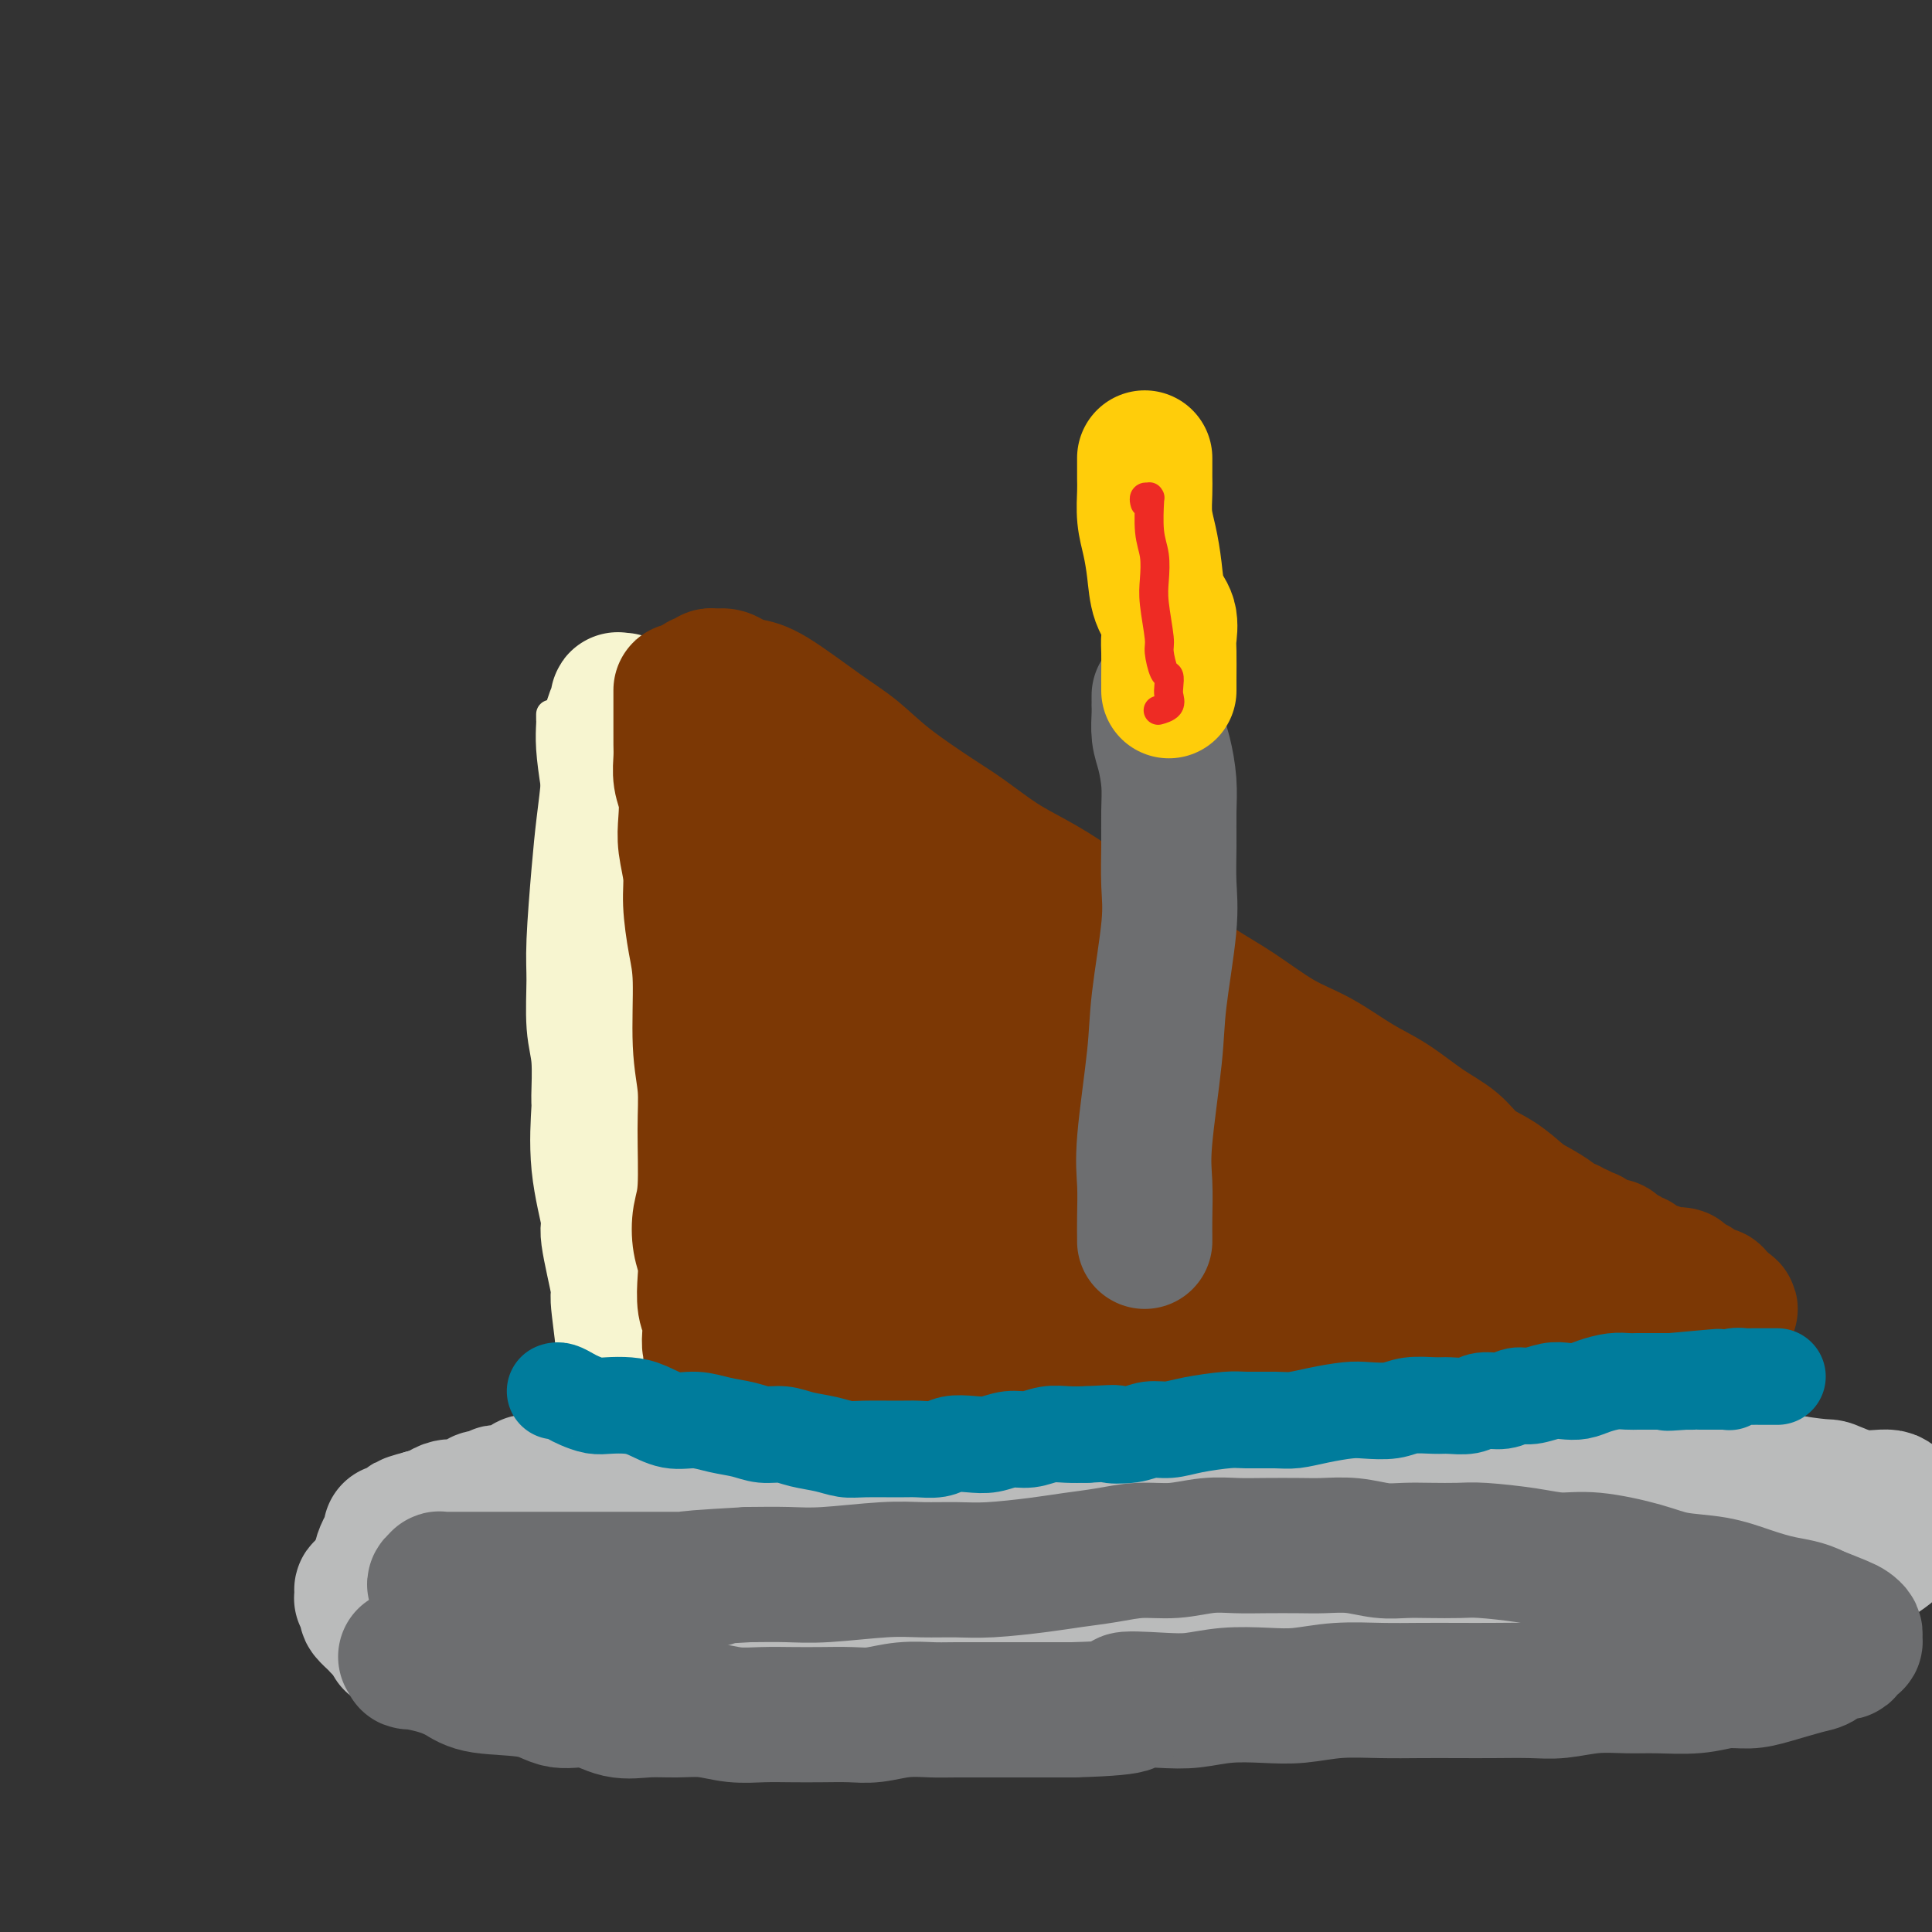 <svg viewBox='0 0 400 400' version='1.1' xmlns='http://www.w3.org/2000/svg' xmlns:xlink='http://www.w3.org/1999/xlink'><rect x="0" y="0" width="400" height="400" fill="#333333" stroke="none"/><g fill='none' stroke='#F7F5D0' stroke-width='6' stroke-linecap='round' stroke-linejoin='round'><path d='M114,148c0.002,-0.110 0.003,-0.219 0,0c-0.003,0.219 -0.011,0.768 0,1c0.011,0.232 0.041,0.147 0,1c-0.041,0.853 -0.151,2.642 0,5c0.151,2.358 0.565,5.283 1,8c0.435,2.717 0.890,5.226 1,10c0.110,4.774 -0.125,11.813 0,17c0.125,5.187 0.611,8.522 1,12c0.389,3.478 0.680,7.100 1,11c0.320,3.900 0.670,8.077 1,12c0.330,3.923 0.639,7.590 1,11c0.361,3.410 0.772,6.562 1,10c0.228,3.438 0.271,7.161 0,10c-0.271,2.839 -0.857,4.795 -1,7c-0.143,2.205 0.158,4.660 0,7c-0.158,2.340 -0.774,4.567 -1,6c-0.226,1.433 -0.060,2.073 0,4c0.060,1.927 0.016,5.141 0,7c-0.016,1.859 -0.005,2.363 0,3c0.005,0.637 0.002,1.408 0,2c-0.002,0.592 -0.004,1.005 0,2c0.004,0.995 0.015,2.572 0,3c-0.015,0.428 -0.057,-0.292 0,0c0.057,0.292 0.211,1.595 0,2c-0.211,0.405 -0.789,-0.087 -1,0c-0.211,0.087 -0.057,0.754 0,1c0.057,0.246 0.016,0.070 0,0c-0.016,-0.070 -0.008,-0.035 0,0'/><path d='M118,300c-0.500,9.000 -0.250,4.500 0,0'/></g>
<g fill='none' stroke='#F7F5D0' stroke-width='28' stroke-linecap='round' stroke-linejoin='round'><path d='M129,145c-0.424,0.033 -0.849,0.066 -1,0c-0.151,-0.066 -0.030,-0.230 0,0c0.030,0.230 -0.031,0.853 0,1c0.031,0.147 0.153,-0.184 0,0c-0.153,0.184 -0.580,0.882 -1,2c-0.420,1.118 -0.833,2.657 -1,4c-0.167,1.343 -0.087,2.490 0,4c0.087,1.510 0.181,3.382 0,6c-0.181,2.618 -0.638,5.980 -1,9c-0.362,3.020 -0.629,5.696 -1,10c-0.371,4.304 -0.846,10.237 -1,14c-0.154,3.763 0.012,5.358 0,8c-0.012,2.642 -0.201,6.332 0,9c0.201,2.668 0.794,4.313 1,7c0.206,2.687 0.025,6.416 0,8c-0.025,1.584 0.106,1.021 0,3c-0.106,1.979 -0.450,6.498 0,11c0.450,4.502 1.694,8.987 2,11c0.306,2.013 -0.324,1.555 0,4c0.324,2.445 1.604,7.792 2,10c0.396,2.208 -0.090,1.277 0,3c0.090,1.723 0.756,6.101 1,9c0.244,2.899 0.065,4.320 0,5c-0.065,0.680 -0.018,0.620 0,2c0.018,1.380 0.005,4.201 0,6c-0.005,1.799 -0.001,2.575 0,3c0.001,0.425 0.000,0.499 0,1c-0.000,0.501 -0.000,1.429 0,2c0.000,0.571 0.000,0.786 0,1'/><path d='M129,298c0.928,16.117 0.249,4.910 0,1c-0.249,-3.910 -0.067,-0.523 0,1c0.067,1.523 0.018,1.183 0,1c-0.018,-0.183 -0.005,-0.207 0,0c0.005,0.207 0.001,0.646 0,1c-0.001,0.354 -0.000,0.621 0,1c0.000,0.379 0.000,0.868 0,1c-0.000,0.132 -0.000,-0.095 0,0c0.000,0.095 0.000,0.510 0,1c-0.000,0.490 -0.000,1.055 0,1c0.000,-0.055 0.000,-0.730 0,-1c-0.000,-0.270 -0.000,-0.135 0,0'/></g>
<g fill='none' stroke='#7C3805' stroke-width='28' stroke-linecap='round' stroke-linejoin='round'><path d='M141,143c0.000,-0.087 0.000,-0.174 0,0c-0.000,0.174 -0.000,0.609 0,1c0.000,0.391 0.000,0.737 0,1c-0.000,0.263 -0.000,0.444 0,1c0.000,0.556 0.000,1.488 0,2c-0.000,0.512 -0.001,0.605 0,1c0.001,0.395 0.004,1.094 0,2c-0.004,0.906 -0.015,2.019 0,3c0.015,0.981 0.055,1.828 0,3c-0.055,1.172 -0.207,2.668 0,4c0.207,1.332 0.773,2.498 1,4c0.227,1.502 0.116,3.338 0,5c-0.116,1.662 -0.237,3.150 0,5c0.237,1.850 0.833,4.060 1,6c0.167,1.940 -0.095,3.608 0,6c0.095,2.392 0.547,5.508 1,8c0.453,2.492 0.907,4.361 1,8c0.093,3.639 -0.175,9.049 0,13c0.175,3.951 0.792,6.444 1,9c0.208,2.556 0.007,5.177 0,9c-0.007,3.823 0.180,8.849 0,12c-0.180,3.151 -0.729,4.426 -1,6c-0.271,1.574 -0.265,3.446 0,5c0.265,1.554 0.789,2.789 1,4c0.211,1.211 0.108,2.396 0,4c-0.108,1.604 -0.222,3.626 0,5c0.222,1.374 0.781,2.100 1,3c0.219,0.900 0.097,1.973 0,3c-0.097,1.027 -0.171,2.008 0,3c0.171,0.992 0.585,1.996 1,3'/><path d='M148,282c1.083,21.860 0.290,7.010 0,2c-0.290,-5.010 -0.078,-0.179 0,2c0.078,2.179 0.021,1.704 0,2c-0.021,0.296 -0.006,1.361 0,2c0.006,0.639 0.002,0.853 0,1c-0.002,0.147 -0.001,0.228 0,1c0.001,0.772 0.004,2.235 0,3c-0.004,0.765 -0.015,0.831 0,1c0.015,0.169 0.057,0.440 0,1c-0.057,0.560 -0.211,1.408 0,2c0.211,0.592 0.789,0.928 1,1c0.211,0.072 0.057,-0.121 0,0c-0.057,0.121 -0.015,0.554 0,1c0.015,0.446 0.004,0.903 0,1c-0.004,0.097 -0.001,-0.166 0,0c0.001,0.166 0.000,0.762 0,1c-0.000,0.238 -0.000,0.119 0,0'/><path d='M145,141c0.327,0.115 0.653,0.230 1,0c0.347,-0.230 0.714,-0.804 1,-1c0.286,-0.196 0.489,-0.012 1,0c0.511,0.012 1.328,-0.146 2,0c0.672,0.146 1.199,0.596 2,1c0.801,0.404 1.874,0.762 3,1c1.126,0.238 2.303,0.357 5,2c2.697,1.643 6.914,4.812 10,7c3.086,2.188 5.040,3.397 7,5c1.960,1.603 3.925,3.600 7,6c3.075,2.400 7.261,5.203 10,7c2.739,1.797 4.031,2.588 6,4c1.969,1.412 4.613,3.446 7,5c2.387,1.554 4.516,2.628 7,4c2.484,1.372 5.322,3.043 8,5c2.678,1.957 5.197,4.201 8,6c2.803,1.799 5.892,3.155 9,5c3.108,1.845 6.237,4.181 9,6c2.763,1.819 5.160,3.121 8,5c2.840,1.879 6.123,4.333 9,6c2.877,1.667 5.347,2.545 8,4c2.653,1.455 5.489,3.485 8,5c2.511,1.515 4.698,2.516 7,4c2.302,1.484 4.719,3.453 7,5c2.281,1.547 4.426,2.672 6,4c1.574,1.328 2.578,2.857 4,4c1.422,1.143 3.264,1.898 5,3c1.736,1.102 3.368,2.551 5,4'/><path d='M315,248c24.279,16.509 7.475,5.783 2,2c-5.475,-3.783 0.378,-0.622 3,1c2.622,1.622 2.012,1.707 2,2c-0.012,0.293 0.576,0.796 1,1c0.424,0.204 0.686,0.111 1,0c0.314,-0.111 0.681,-0.240 1,0c0.319,0.240 0.592,0.848 1,1c0.408,0.152 0.952,-0.153 1,0c0.048,0.153 -0.401,0.763 0,1c0.401,0.237 1.652,0.101 2,0c0.348,-0.101 -0.206,-0.168 0,0c0.206,0.168 1.172,0.569 2,1c0.828,0.431 1.517,0.890 2,1c0.483,0.110 0.758,-0.130 1,0c0.242,0.130 0.449,0.631 1,1c0.551,0.369 1.447,0.606 2,1c0.553,0.394 0.765,0.947 1,1c0.235,0.053 0.494,-0.392 1,0c0.506,0.392 1.258,1.621 2,2c0.742,0.379 1.475,-0.092 2,0c0.525,0.092 0.841,0.747 1,1c0.159,0.253 0.161,0.106 1,0c0.839,-0.106 2.515,-0.169 3,0c0.485,0.169 -0.221,0.571 0,1c0.221,0.429 1.368,0.886 2,1c0.632,0.114 0.747,-0.114 1,0c0.253,0.114 0.642,0.569 1,1c0.358,0.431 0.684,0.837 1,1c0.316,0.163 0.624,0.082 1,0c0.376,-0.082 0.822,-0.166 1,0c0.178,0.166 0.089,0.583 0,1'/><path d='M355,269c6.223,3.475 1.781,1.662 0,1c-1.781,-0.662 -0.901,-0.174 -1,0c-0.099,0.174 -1.177,0.033 -2,0c-0.823,-0.033 -1.391,0.042 -2,0c-0.609,-0.042 -1.258,-0.200 -2,0c-0.742,0.200 -1.577,0.760 -3,1c-1.423,0.240 -3.433,0.161 -5,0c-1.567,-0.161 -2.690,-0.405 -4,0c-1.310,0.405 -2.808,1.459 -5,2c-2.192,0.541 -5.078,0.568 -8,1c-2.922,0.432 -5.880,1.268 -9,2c-3.120,0.732 -6.402,1.358 -9,2c-2.598,0.642 -4.511,1.299 -7,2c-2.489,0.701 -5.555,1.447 -8,2c-2.445,0.553 -4.271,0.915 -6,1c-1.729,0.085 -3.361,-0.107 -5,0c-1.639,0.107 -3.284,0.513 -5,1c-1.716,0.487 -3.502,1.055 -5,1c-1.498,-0.055 -2.707,-0.733 -4,-1c-1.293,-0.267 -2.668,-0.124 -4,0c-1.332,0.124 -2.620,0.229 -4,0c-1.380,-0.229 -2.850,-0.794 -5,-1c-2.150,-0.206 -4.978,-0.055 -7,0c-2.022,0.055 -3.237,0.015 -5,0c-1.763,-0.015 -4.075,-0.004 -6,0c-1.925,0.004 -3.462,0.002 -5,0'/><path d='M229,283c-7.696,-0.310 -6.935,-0.084 -8,0c-1.065,0.084 -3.957,0.027 -6,0c-2.043,-0.027 -3.238,-0.022 -5,0c-1.762,0.022 -4.093,0.062 -6,0c-1.907,-0.062 -3.392,-0.227 -5,0c-1.608,0.227 -3.338,0.845 -5,1c-1.662,0.155 -3.254,-0.154 -5,0c-1.746,0.154 -3.646,0.772 -5,1c-1.354,0.228 -2.161,0.065 -3,0c-0.839,-0.065 -1.709,-0.031 -3,0c-1.291,0.031 -3.002,0.060 -4,0c-0.998,-0.060 -1.282,-0.209 -2,0c-0.718,0.209 -1.869,0.774 -3,1c-1.131,0.226 -2.242,0.112 -3,0c-0.758,-0.112 -1.162,-0.222 -2,0c-0.838,0.222 -2.108,0.778 -3,1c-0.892,0.222 -1.406,0.112 -2,0c-0.594,-0.112 -1.270,-0.225 -2,0c-0.730,0.225 -1.515,0.789 -2,1c-0.485,0.211 -0.670,0.071 -1,0c-0.330,-0.071 -0.806,-0.071 -1,0c-0.194,0.071 -0.104,0.212 0,0c0.104,-0.212 0.224,-0.779 0,-1c-0.224,-0.221 -0.793,-0.096 -1,0c-0.207,0.096 -0.052,0.164 0,0c0.052,-0.164 -0.000,-0.560 0,-1c0.000,-0.440 0.053,-0.925 0,-1c-0.053,-0.075 -0.210,0.258 0,0c0.210,-0.258 0.787,-1.108 1,-2c0.213,-0.892 0.061,-1.826 0,-3c-0.061,-1.174 -0.030,-2.587 0,-4'/><path d='M153,276c0.011,-2.244 0.540,-1.853 1,-3c0.460,-1.147 0.852,-3.831 1,-6c0.148,-2.169 0.054,-3.825 0,-6c-0.054,-2.175 -0.067,-4.871 0,-7c0.067,-2.129 0.214,-3.692 0,-7c-0.214,-3.308 -0.791,-8.362 -1,-12c-0.209,-3.638 -0.052,-5.862 0,-8c0.052,-2.138 -0.000,-4.192 0,-8c0.000,-3.808 0.053,-9.372 0,-13c-0.053,-3.628 -0.210,-5.321 0,-8c0.210,-2.679 0.788,-6.344 1,-9c0.212,-2.656 0.057,-4.302 0,-6c-0.057,-1.698 -0.015,-3.448 0,-5c0.015,-1.552 0.004,-2.907 0,-4c-0.004,-1.093 -0.001,-1.925 0,-3c0.001,-1.075 0.001,-2.393 0,-3c-0.001,-0.607 -0.001,-0.504 0,-1c0.001,-0.496 0.003,-1.591 0,-2c-0.003,-0.409 -0.013,-0.131 0,0c0.013,0.131 0.048,0.116 0,0c-0.048,-0.116 -0.177,-0.334 0,0c0.177,0.334 0.662,1.221 1,2c0.338,0.779 0.528,1.452 1,4c0.472,2.548 1.225,6.971 2,11c0.775,4.029 1.572,7.662 2,11c0.428,3.338 0.486,6.379 1,11c0.514,4.621 1.485,10.821 2,15c0.515,4.179 0.576,6.337 1,9c0.424,2.663 1.212,5.832 2,9'/><path d='M167,237c2.261,12.317 1.915,7.109 2,7c0.085,-0.109 0.601,4.881 1,8c0.399,3.119 0.681,4.365 1,6c0.319,1.635 0.677,3.657 1,5c0.323,1.343 0.612,2.006 1,3c0.388,0.994 0.874,2.319 1,3c0.126,0.681 -0.110,0.716 0,1c0.110,0.284 0.566,0.816 1,1c0.434,0.184 0.848,0.021 1,0c0.152,-0.021 0.044,0.099 0,0c-0.044,-0.099 -0.022,-0.416 0,-1c0.022,-0.584 0.044,-1.436 0,-2c-0.044,-0.564 -0.155,-0.840 0,-4c0.155,-3.160 0.578,-9.204 1,-14c0.422,-4.796 0.845,-8.343 1,-12c0.155,-3.657 0.042,-7.422 0,-11c-0.042,-3.578 -0.014,-6.967 0,-10c0.014,-3.033 0.014,-5.709 0,-9c-0.014,-3.291 -0.042,-7.198 0,-10c0.042,-2.802 0.155,-4.498 0,-6c-0.155,-1.502 -0.577,-2.809 -1,-4c-0.423,-1.191 -0.845,-2.266 -1,-3c-0.155,-0.734 -0.041,-1.128 0,-2c0.041,-0.872 0.011,-2.224 0,-3c-0.011,-0.776 -0.003,-0.978 0,-1c0.003,-0.022 0.000,0.134 0,0c-0.000,-0.134 0.003,-0.558 0,-1c-0.003,-0.442 -0.011,-0.902 0,-1c0.011,-0.098 0.041,0.166 0,0c-0.041,-0.166 -0.155,-0.762 0,-1c0.155,-0.238 0.577,-0.119 1,0'/><path d='M177,176c0.318,-14.700 0.614,-3.950 1,0c0.386,3.950 0.864,1.101 1,0c0.136,-1.101 -0.070,-0.454 0,0c0.070,0.454 0.415,0.714 1,1c0.585,0.286 1.410,0.596 2,1c0.590,0.404 0.944,0.901 2,2c1.056,1.099 2.814,2.799 4,4c1.186,1.201 1.800,1.902 3,3c1.200,1.098 2.987,2.593 5,4c2.013,1.407 4.251,2.728 6,4c1.749,1.272 3.007,2.496 5,4c1.993,1.504 4.720,3.289 7,5c2.280,1.711 4.113,3.349 6,5c1.887,1.651 3.829,3.315 6,5c2.171,1.685 4.573,3.391 7,5c2.427,1.609 4.881,3.120 7,5c2.119,1.880 3.904,4.130 6,6c2.096,1.870 4.505,3.360 7,5c2.495,1.640 5.077,3.429 7,5c1.923,1.571 3.188,2.925 5,4c1.812,1.075 4.170,1.870 6,3c1.830,1.130 3.133,2.595 5,4c1.867,1.405 4.299,2.751 6,4c1.701,1.249 2.672,2.401 4,3c1.328,0.599 3.014,0.646 4,1c0.986,0.354 1.272,1.016 2,2c0.728,0.984 1.900,2.288 3,3c1.100,0.712 2.130,0.830 3,1c0.870,0.170 1.580,0.392 2,1c0.420,0.608 0.548,1.602 1,2c0.452,0.398 1.226,0.199 2,0'/><path d='M303,268c6.056,3.873 2.197,1.556 1,1c-1.197,-0.556 0.270,0.651 1,1c0.730,0.349 0.725,-0.159 1,0c0.275,0.159 0.830,0.985 1,1c0.170,0.015 -0.046,-0.781 0,-1c0.046,-0.219 0.352,0.140 0,0c-0.352,-0.140 -1.364,-0.778 -2,-1c-0.636,-0.222 -0.897,-0.029 -2,-1c-1.103,-0.971 -3.048,-3.105 -6,-4c-2.952,-0.895 -6.909,-0.551 -13,-1c-6.091,-0.449 -14.315,-1.689 -20,-2c-5.685,-0.311 -8.830,0.309 -11,0c-2.170,-0.309 -3.363,-1.546 -5,-2c-1.637,-0.454 -3.717,-0.126 -5,0c-1.283,0.126 -1.770,0.049 -3,0c-1.230,-0.049 -3.204,-0.072 -4,0c-0.796,0.072 -0.414,0.237 -2,0c-1.586,-0.237 -5.140,-0.875 -9,-1c-3.860,-0.125 -8.026,0.264 -11,0c-2.974,-0.264 -4.754,-1.181 -7,-2c-2.246,-0.819 -4.957,-1.540 -7,-2c-2.043,-0.460 -3.418,-0.661 -5,-1c-1.582,-0.339 -3.370,-0.817 -5,-1c-1.630,-0.183 -3.103,-0.070 -4,0c-0.897,0.070 -1.218,0.096 -2,0c-0.782,-0.096 -2.024,-0.314 -3,-1c-0.976,-0.686 -1.686,-1.838 -3,-3c-1.314,-1.162 -3.233,-2.332 -4,-5c-0.767,-2.668 -0.384,-6.834 0,-11'/><path d='M174,232c0.466,-3.343 1.630,-6.200 4,-10c2.370,-3.800 5.944,-8.544 9,-12c3.056,-3.456 5.592,-5.623 11,-8c5.408,-2.377 13.688,-4.965 17,-6c3.312,-1.035 1.656,-0.518 0,0'/><path d='M203,280c-0.452,-0.282 -0.905,-0.564 -1,-1c-0.095,-0.436 0.166,-1.025 0,-1c-0.166,0.025 -0.759,0.664 -2,0c-1.241,-0.664 -3.129,-2.632 -5,-7c-1.871,-4.368 -3.724,-11.137 -4,-16c-0.276,-4.863 1.025,-7.820 2,-11c0.975,-3.180 1.625,-6.582 3,-10c1.375,-3.418 3.475,-6.850 5,-9c1.525,-2.150 2.474,-3.017 4,-4c1.526,-0.983 3.630,-2.081 5,-3c1.370,-0.919 2.007,-1.657 3,-2c0.993,-0.343 2.343,-0.289 3,0c0.657,0.289 0.620,0.813 1,2c0.380,1.187 1.175,3.035 1,6c-0.175,2.965 -1.320,7.045 -3,11c-1.680,3.955 -3.895,7.786 -6,11c-2.105,3.214 -4.101,5.812 -6,8c-1.899,2.188 -3.701,3.965 -5,5c-1.299,1.035 -2.095,1.327 -3,2c-0.905,0.673 -1.919,1.728 -2,0c-0.081,-1.728 0.771,-6.239 2,-10c1.229,-3.761 2.835,-6.771 7,-11c4.165,-4.229 10.891,-9.677 16,-13c5.109,-3.323 8.603,-4.521 10,-5c1.397,-0.479 0.699,-0.240 0,0'/><path d='M197,258c1.078,-2.892 2.156,-5.783 3,-9c0.844,-3.217 1.453,-6.759 3,-10c1.547,-3.241 4.032,-6.182 8,-9c3.968,-2.818 9.419,-5.514 13,-7c3.581,-1.486 5.292,-1.761 7,-1c1.708,0.761 3.412,2.560 5,2c1.588,-0.560 3.058,-3.478 2,1c-1.058,4.478 -4.644,16.351 -6,21c-1.356,4.649 -0.481,2.074 -1,2c-0.519,-0.074 -2.430,2.355 -4,4c-1.570,1.645 -2.798,2.507 -4,3c-1.202,0.493 -2.378,0.616 -3,1c-0.622,0.384 -0.691,1.030 -1,1c-0.309,-0.030 -0.857,-0.735 -1,-2c-0.143,-1.265 0.120,-3.088 1,-5c0.880,-1.912 2.377,-3.911 4,-6c1.623,-2.089 3.370,-4.268 5,-6c1.630,-1.732 3.142,-3.018 5,-4c1.858,-0.982 4.063,-1.659 5,-2c0.937,-0.341 0.606,-0.345 1,0c0.394,0.345 1.513,1.039 2,2c0.487,0.961 0.340,2.188 -1,5c-1.340,2.812 -3.874,7.209 -6,10c-2.126,2.791 -3.842,3.975 -5,5c-1.158,1.025 -1.756,1.889 -3,2c-1.244,0.111 -3.135,-0.531 -4,-1c-0.865,-0.469 -0.704,-0.764 -1,-2c-0.296,-1.236 -1.048,-3.414 -1,-6c0.048,-2.586 0.898,-5.581 2,-8c1.102,-2.419 2.458,-4.263 4,-6c1.542,-1.737 3.271,-3.369 5,-5'/><path d='M231,228c2.294,-3.386 2.528,-2.352 3,-2c0.472,0.352 1.182,0.022 2,0c0.818,-0.022 1.746,0.265 2,1c0.254,0.735 -0.164,1.918 -1,4c-0.836,2.082 -2.090,5.063 -3,7c-0.910,1.937 -1.476,2.829 -3,5c-1.524,2.171 -4.007,5.620 -5,7c-0.993,1.380 -0.497,0.690 0,0'/></g>
<g fill='none' stroke='#BABBBB' stroke-width='28' stroke-linecap='round' stroke-linejoin='round'><path d='M121,310c0.444,0.000 0.889,0.000 1,0c0.111,-0.000 -0.111,-0.001 0,0c0.111,0.001 0.556,0.004 1,0c0.444,-0.004 0.889,-0.015 1,0c0.111,0.015 -0.111,0.057 0,0c0.111,-0.057 0.556,-0.212 1,0c0.444,0.212 0.889,0.790 1,1c0.111,0.210 -0.112,0.053 0,0c0.112,-0.053 0.558,0.000 1,0c0.442,-0.000 0.880,-0.053 1,0c0.120,0.053 -0.079,0.211 0,0c0.079,-0.211 0.435,-0.792 1,-1c0.565,-0.208 1.340,-0.042 2,0c0.660,0.042 1.207,-0.041 2,0c0.793,0.041 1.832,0.207 3,0c1.168,-0.207 2.465,-0.788 4,-1c1.535,-0.212 3.308,-0.057 5,0c1.692,0.057 3.302,0.015 5,0c1.698,-0.015 3.485,-0.004 5,0c1.515,0.004 2.757,0.002 4,0'/><path d='M159,309c6.821,-0.152 4.874,-0.031 5,0c0.126,0.031 2.326,-0.030 4,0c1.674,0.030 2.821,0.149 4,0c1.179,-0.149 2.390,-0.565 4,-1c1.610,-0.435 3.617,-0.887 5,-1c1.383,-0.113 2.140,0.114 3,0c0.860,-0.114 1.821,-0.570 3,-1c1.179,-0.430 2.574,-0.833 4,-1c1.426,-0.167 2.882,-0.097 4,0c1.118,0.097 1.900,0.221 3,0c1.100,-0.221 2.520,-0.788 4,-1c1.480,-0.212 3.021,-0.070 5,0c1.979,0.070 4.395,0.069 7,0c2.605,-0.069 5.399,-0.205 8,0c2.601,0.205 5.011,0.749 8,1c2.989,0.251 6.559,0.207 10,0c3.441,-0.207 6.753,-0.576 10,-1c3.247,-0.424 6.430,-0.901 9,-1c2.570,-0.099 4.527,0.180 7,0c2.473,-0.180 5.463,-0.819 8,-1c2.537,-0.181 4.622,0.095 7,0c2.378,-0.095 5.050,-0.561 8,-1c2.950,-0.439 6.177,-0.852 9,-1c2.823,-0.148 5.241,-0.033 9,0c3.759,0.033 8.857,-0.017 12,0c3.143,0.017 4.330,0.102 6,0c1.670,-0.102 3.823,-0.389 7,0c3.177,0.389 7.377,1.455 11,2c3.623,0.545 6.668,0.570 10,1c3.332,0.430 6.952,1.266 10,2c3.048,0.734 5.524,1.367 8,2'/><path d='M371,307c7.572,1.182 7.003,0.636 8,1c0.997,0.364 3.561,1.639 6,2c2.439,0.361 4.755,-0.193 6,0c1.245,0.193 1.420,1.133 2,2c0.580,0.867 1.566,1.662 2,2c0.434,0.338 0.316,0.217 0,1c-0.316,0.783 -0.828,2.468 -2,4c-1.172,1.532 -3.002,2.911 -5,4c-1.998,1.089 -4.162,1.889 -7,3c-2.838,1.111 -6.349,2.533 -10,3c-3.651,0.467 -7.442,-0.020 -11,0c-3.558,0.020 -6.882,0.548 -12,1c-5.118,0.452 -12.030,0.829 -17,1c-4.970,0.171 -7.997,0.135 -12,0c-4.003,-0.135 -8.983,-0.370 -13,0c-4.017,0.370 -7.073,1.346 -13,2c-5.927,0.654 -14.727,0.987 -21,1c-6.273,0.013 -10.018,-0.294 -14,0c-3.982,0.294 -8.199,1.189 -13,2c-4.801,0.811 -10.186,1.537 -15,2c-4.814,0.463 -9.056,0.664 -13,1c-3.944,0.336 -7.592,0.806 -12,1c-4.408,0.194 -9.578,0.112 -14,0c-4.422,-0.112 -8.095,-0.255 -12,0c-3.905,0.255 -8.042,0.909 -12,1c-3.958,0.091 -7.738,-0.381 -11,0c-3.262,0.381 -6.007,1.616 -9,2c-2.993,0.384 -6.235,-0.083 -9,0c-2.765,0.083 -5.052,0.715 -7,1c-1.948,0.285 -3.557,0.224 -5,0c-1.443,-0.224 -2.722,-0.612 -4,-1'/><path d='M122,343c-39.188,1.719 -12.659,-0.983 -3,-2c9.659,-1.017 2.449,-0.348 0,-1c-2.449,-0.652 -0.135,-2.627 1,-4c1.135,-1.373 1.092,-2.146 5,-5c3.908,-2.854 11.768,-7.788 15,-10c3.232,-2.212 1.836,-1.701 5,-3c3.164,-1.299 10.888,-4.407 16,-6c5.112,-1.593 7.613,-1.670 11,-2c3.387,-0.330 7.659,-0.914 12,-1c4.341,-0.086 8.752,0.326 13,1c4.248,0.674 8.333,1.609 12,3c3.667,1.391 6.917,3.238 10,5c3.083,1.762 5.999,3.439 9,5c3.001,1.561 6.088,3.004 9,4c2.912,0.996 5.651,1.544 9,2c3.349,0.456 7.309,0.820 11,1c3.691,0.180 7.111,0.175 11,0c3.889,-0.175 8.245,-0.522 12,-1c3.755,-0.478 6.908,-1.088 12,-2c5.092,-0.912 12.123,-2.125 17,-3c4.877,-0.875 7.600,-1.411 10,-2c2.400,-0.589 4.476,-1.230 8,-2c3.524,-0.770 8.496,-1.670 11,-2c2.504,-0.330 2.539,-0.089 3,0c0.461,0.089 1.349,0.025 2,0c0.651,-0.025 1.066,-0.010 1,0c-0.066,0.010 -0.612,0.014 -1,0c-0.388,-0.014 -0.620,-0.045 -2,0c-1.380,0.045 -3.910,0.166 -7,0c-3.090,-0.166 -6.740,-0.619 -11,-1c-4.260,-0.381 -9.130,-0.691 -14,-1'/><path d='M309,316c-8.285,-0.491 -11.499,-0.717 -16,-1c-4.501,-0.283 -10.290,-0.623 -16,-1c-5.710,-0.377 -11.343,-0.792 -17,-1c-5.657,-0.208 -11.339,-0.210 -17,0c-5.661,0.210 -11.301,0.633 -17,1c-5.699,0.367 -11.455,0.677 -17,1c-5.545,0.323 -10.878,0.657 -18,1c-7.122,0.343 -16.034,0.693 -22,1c-5.966,0.307 -8.985,0.569 -12,1c-3.015,0.431 -6.027,1.030 -10,1c-3.973,-0.030 -8.906,-0.688 -12,-1c-3.094,-0.312 -4.350,-0.277 -6,0c-1.650,0.277 -3.694,0.795 -5,1c-1.306,0.205 -1.872,0.097 -3,0c-1.128,-0.097 -2.817,-0.184 -4,0c-1.183,0.184 -1.861,0.638 -3,1c-1.139,0.362 -2.740,0.633 -4,1c-1.260,0.367 -2.179,0.830 -3,1c-0.821,0.170 -1.544,0.045 -2,0c-0.456,-0.045 -0.644,-0.012 -1,0c-0.356,0.012 -0.879,0.003 -1,0c-0.121,-0.003 0.161,-0.001 0,0c-0.161,0.001 -0.765,0.000 -1,0c-0.235,-0.000 -0.101,-0.000 0,0c0.101,0.000 0.168,0.000 0,0c-0.168,-0.000 -0.571,-0.000 -1,0c-0.429,0.000 -0.885,0.000 -1,0c-0.115,-0.000 0.110,-0.000 0,0c-0.110,0.000 -0.555,0.000 -1,0'/><path d='M99,322c-22.457,1.392 -6.599,0.373 -1,0c5.599,-0.373 0.938,-0.100 -1,0c-1.938,0.100 -1.153,0.027 -1,0c0.153,-0.027 -0.326,-0.007 -1,0c-0.674,0.007 -1.542,0.002 -2,0c-0.458,-0.002 -0.507,-0.001 -1,0c-0.493,0.001 -1.431,0.003 -2,0c-0.569,-0.003 -0.767,-0.011 -1,0c-0.233,0.011 -0.499,0.039 -1,0c-0.501,-0.039 -1.237,-0.146 -2,0c-0.763,0.146 -1.552,0.547 -2,1c-0.448,0.453 -0.554,0.960 -1,1c-0.446,0.040 -1.233,-0.388 -2,0c-0.767,0.388 -1.516,1.592 -2,2c-0.484,0.408 -0.704,0.021 -1,0c-0.296,-0.021 -0.667,0.324 -1,1c-0.333,0.676 -0.626,1.682 -1,2c-0.374,0.318 -0.828,-0.051 -1,0c-0.172,0.051 -0.062,0.523 0,1c0.062,0.477 0.076,0.958 0,1c-0.076,0.042 -0.243,-0.354 0,0c0.243,0.354 0.894,1.457 1,2c0.106,0.543 -0.334,0.526 0,1c0.334,0.474 1.441,1.440 2,2c0.559,0.560 0.572,0.713 1,1c0.428,0.287 1.273,0.708 2,1c0.727,0.292 1.336,0.457 2,1c0.664,0.543 1.384,1.465 2,2c0.616,0.535 1.127,0.682 2,1c0.873,0.318 2.106,0.805 3,1c0.894,0.195 1.447,0.097 2,0'/><path d='M92,343c2.725,1.006 2.538,0.021 3,0c0.462,-0.021 1.575,0.923 3,1c1.425,0.077 3.163,-0.714 4,-1c0.837,-0.286 0.773,-0.066 2,0c1.227,0.066 3.743,-0.021 5,0c1.257,0.021 1.254,0.150 2,0c0.746,-0.150 2.241,-0.580 3,-1c0.759,-0.420 0.783,-0.831 2,-1c1.217,-0.169 3.626,-0.097 5,0c1.374,0.097 1.713,0.219 3,0c1.287,-0.219 3.520,-0.779 5,-1c1.480,-0.221 2.205,-0.105 4,0c1.795,0.105 4.658,0.197 7,0c2.342,-0.197 4.163,-0.683 6,-1c1.837,-0.317 3.689,-0.466 6,-1c2.311,-0.534 5.081,-1.452 7,-2c1.919,-0.548 2.986,-0.724 4,-1c1.014,-0.276 1.975,-0.651 3,-1c1.025,-0.349 2.116,-0.671 3,-1c0.884,-0.329 1.562,-0.664 2,-1c0.438,-0.336 0.636,-0.671 1,-1c0.364,-0.329 0.893,-0.652 1,-1c0.107,-0.348 -0.209,-0.723 0,-1c0.209,-0.277 0.941,-0.457 1,-1c0.059,-0.543 -0.557,-1.449 -1,-2c-0.443,-0.551 -0.712,-0.749 -1,-1c-0.288,-0.251 -0.594,-0.556 -1,-1c-0.406,-0.444 -0.913,-1.026 -2,-2c-1.087,-0.974 -2.754,-2.339 -4,-3c-1.246,-0.661 -2.070,-0.617 -3,-1c-0.930,-0.383 -1.965,-1.191 -3,-2'/><path d='M159,316c-2.501,-1.751 -2.255,-1.630 -3,-2c-0.745,-0.370 -2.483,-1.231 -4,-2c-1.517,-0.769 -2.815,-1.445 -4,-2c-1.185,-0.555 -2.257,-0.989 -3,-1c-0.743,-0.011 -1.157,0.400 -2,0c-0.843,-0.400 -2.116,-1.610 -3,-2c-0.884,-0.390 -1.378,0.040 -2,0c-0.622,-0.040 -1.370,-0.550 -2,-1c-0.630,-0.450 -1.141,-0.839 -2,-1c-0.859,-0.161 -2.064,-0.096 -3,0c-0.936,0.096 -1.602,0.221 -2,0c-0.398,-0.221 -0.528,-0.787 -1,-1c-0.472,-0.213 -1.285,-0.071 -2,0c-0.715,0.071 -1.333,0.071 -2,0c-0.667,-0.071 -1.385,-0.213 -2,0c-0.615,0.213 -1.128,0.779 -2,1c-0.872,0.221 -2.102,0.096 -3,0c-0.898,-0.096 -1.465,-0.161 -2,0c-0.535,0.161 -1.040,0.550 -2,1c-0.960,0.450 -2.375,0.962 -3,1c-0.625,0.038 -0.461,-0.397 -1,0c-0.539,0.397 -1.781,1.626 -3,2c-1.219,0.374 -2.413,-0.106 -3,0c-0.587,0.106 -0.566,0.798 -1,1c-0.434,0.202 -1.325,-0.087 -2,0c-0.675,0.087 -1.136,0.549 -2,1c-0.864,0.451 -2.132,0.892 -3,1c-0.868,0.108 -1.336,-0.115 -2,0c-0.664,0.115 -1.525,0.569 -2,1c-0.475,0.431 -0.564,0.837 -1,1c-0.436,0.163 -1.218,0.081 -2,0'/><path d='M88,314c-6.450,1.729 -2.574,1.053 -2,1c0.574,-0.053 -2.155,0.518 -3,1c-0.845,0.482 0.192,0.874 0,1c-0.192,0.126 -1.613,-0.014 -2,0c-0.387,0.014 0.261,0.180 0,1c-0.261,0.820 -1.431,2.292 -2,4c-0.569,1.708 -0.538,3.652 0,7c0.538,3.348 1.582,8.099 2,10c0.418,1.901 0.209,0.950 0,0'/></g>
<g fill='none' stroke='#6D6E70' stroke-width='28' stroke-linecap='round' stroke-linejoin='round'><path d='M84,343c0.391,-0.118 0.783,-0.236 1,0c0.217,0.236 0.261,0.827 0,1c-0.261,0.173 -0.825,-0.071 0,0c0.825,0.071 3.040,0.458 5,1c1.960,0.542 3.664,1.239 5,2c1.336,0.761 2.306,1.584 5,2c2.694,0.416 7.114,0.423 10,1c2.886,0.577 4.237,1.724 6,2c1.763,0.276 3.936,-0.319 6,0c2.064,0.319 4.017,1.553 6,2c1.983,0.447 3.995,0.106 6,0c2.005,-0.106 4.001,0.024 6,0c1.999,-0.024 3.999,-0.203 6,0c2.001,0.203 4.001,0.786 6,1c1.999,0.214 3.996,0.058 6,0c2.004,-0.058 4.015,-0.019 6,0c1.985,0.019 3.946,0.019 6,0c2.054,-0.019 4.203,-0.058 6,0c1.797,0.058 3.242,0.212 5,0c1.758,-0.212 3.829,-0.789 6,-1c2.171,-0.211 4.441,-0.057 6,0c1.559,0.057 2.408,0.015 5,0c2.592,-0.015 6.929,-0.004 10,0c3.071,0.004 4.878,0.001 7,0c2.122,-0.001 4.561,-0.001 7,0'/><path d='M222,354c16.699,-0.449 11.448,-1.571 11,-2c-0.448,-0.429 3.907,-0.167 7,0c3.093,0.167 4.925,0.237 7,0c2.075,-0.237 4.394,-0.781 7,-1c2.606,-0.219 5.499,-0.111 8,0c2.501,0.111 4.611,0.226 7,0c2.389,-0.226 5.059,-0.793 8,-1c2.941,-0.207 6.155,-0.056 9,0c2.845,0.056 5.322,0.016 8,0c2.678,-0.016 5.557,-0.008 8,0c2.443,0.008 4.449,0.016 7,0c2.551,-0.016 5.648,-0.057 8,0c2.352,0.057 3.958,0.213 6,0c2.042,-0.213 4.520,-0.793 7,-1c2.480,-0.207 4.964,-0.041 7,0c2.036,0.041 3.626,-0.043 6,0c2.374,0.043 5.532,0.215 8,0c2.468,-0.215 4.246,-0.816 6,-1c1.754,-0.184 3.485,0.048 5,0c1.515,-0.048 2.815,-0.375 5,-1c2.185,-0.625 5.254,-1.548 7,-2c1.746,-0.452 2.171,-0.432 3,-1c0.829,-0.568 2.064,-1.724 3,-2c0.936,-0.276 1.572,0.330 2,0c0.428,-0.330 0.648,-1.594 1,-2c0.352,-0.406 0.837,0.047 1,0c0.163,-0.047 0.005,-0.593 0,-1c-0.005,-0.407 0.143,-0.676 0,-1c-0.143,-0.324 -0.577,-0.703 -1,-1c-0.423,-0.297 -0.835,-0.514 -2,-1c-1.165,-0.486 -3.082,-1.243 -5,-2'/><path d='M376,334c-2.328,-1.290 -4.648,-1.514 -7,-2c-2.352,-0.486 -4.735,-1.234 -7,-2c-2.265,-0.766 -4.411,-1.549 -7,-2c-2.589,-0.451 -5.623,-0.568 -8,-1c-2.377,-0.432 -4.099,-1.177 -7,-2c-2.901,-0.823 -6.980,-1.723 -10,-2c-3.020,-0.277 -4.982,0.069 -7,0c-2.018,-0.069 -4.093,-0.555 -7,-1c-2.907,-0.445 -6.646,-0.850 -9,-1c-2.354,-0.150 -3.324,-0.044 -5,0c-1.676,0.044 -4.058,0.026 -6,0c-1.942,-0.026 -3.444,-0.059 -5,0c-1.556,0.059 -3.167,0.212 -5,0c-1.833,-0.212 -3.889,-0.789 -6,-1c-2.111,-0.211 -4.278,-0.058 -6,0c-1.722,0.058 -3.000,0.019 -5,0c-2.000,-0.019 -4.721,-0.020 -7,0c-2.279,0.020 -4.116,0.061 -6,0c-1.884,-0.061 -3.815,-0.224 -6,0c-2.185,0.224 -4.624,0.833 -7,1c-2.376,0.167 -4.689,-0.109 -7,0c-2.311,0.109 -4.618,0.604 -7,1c-2.382,0.396 -4.838,0.695 -7,1c-2.162,0.305 -4.031,0.617 -7,1c-2.969,0.383 -7.037,0.839 -10,1c-2.963,0.161 -4.821,0.029 -7,0c-2.179,-0.029 -4.681,0.045 -7,0c-2.319,-0.045 -4.457,-0.208 -8,0c-3.543,0.208 -8.492,0.787 -12,1c-3.508,0.213 -5.574,0.061 -8,0c-2.426,-0.061 -5.213,-0.030 -8,0'/><path d='M155,326c-20.812,1.155 -10.343,1.041 -8,1c2.343,-0.041 -3.439,-0.011 -7,0c-3.561,0.011 -4.899,0.003 -7,0c-2.101,-0.003 -4.964,-0.001 -7,0c-2.036,0.001 -3.244,0.000 -5,0c-1.756,-0.000 -4.059,-0.000 -6,0c-1.941,0.000 -3.521,0.000 -5,0c-1.479,-0.000 -2.858,0.000 -4,0c-1.142,-0.000 -2.049,-0.000 -3,0c-0.951,0.000 -1.947,0.000 -3,0c-1.053,-0.000 -2.162,-0.001 -3,0c-0.838,0.001 -1.406,0.004 -2,0c-0.594,-0.004 -1.213,-0.013 -2,0c-0.787,0.013 -1.742,0.049 -2,0c-0.258,-0.049 0.179,-0.185 0,0c-0.179,0.185 -0.976,0.689 -1,1c-0.024,0.311 0.724,0.430 1,1c0.276,0.570 0.079,1.591 0,2c-0.079,0.409 -0.039,0.204 0,0'/><path d='M237,257c0.004,-0.141 0.008,-0.282 0,-1c-0.008,-0.718 -0.029,-2.013 0,-4c0.029,-1.987 0.106,-4.665 0,-7c-0.106,-2.335 -0.396,-4.326 0,-9c0.396,-4.674 1.479,-12.029 2,-17c0.521,-4.971 0.479,-7.556 1,-12c0.521,-4.444 1.604,-10.745 2,-15c0.396,-4.255 0.103,-6.462 0,-9c-0.103,-2.538 -0.017,-5.406 0,-8c0.017,-2.594 -0.034,-4.915 0,-7c0.034,-2.085 0.153,-3.936 0,-6c-0.153,-2.064 -0.577,-4.342 -1,-6c-0.423,-1.658 -0.845,-2.696 -1,-4c-0.155,-1.304 -0.041,-2.875 0,-4c0.041,-1.125 0.011,-1.804 0,-2c-0.011,-0.196 -0.003,0.092 0,0c0.003,-0.092 0.001,-0.563 0,-1c-0.001,-0.437 -0.000,-0.839 0,-1c0.000,-0.161 0.000,-0.080 0,0'/></g>
<g fill='none' stroke='#FFCD0A' stroke-width='28' stroke-linecap='round' stroke-linejoin='round'><path d='M242,143c-0.000,-0.304 -0.001,-0.607 0,-1c0.001,-0.393 0.002,-0.874 0,-1c-0.002,-0.126 -0.007,0.103 0,-1c0.007,-1.103 0.027,-3.539 0,-5c-0.027,-1.461 -0.101,-1.948 0,-3c0.101,-1.052 0.377,-2.671 0,-4c-0.377,-1.329 -1.407,-2.369 -2,-4c-0.593,-1.631 -0.747,-3.855 -1,-6c-0.253,-2.145 -0.604,-4.212 -1,-6c-0.396,-1.788 -0.838,-3.295 -1,-5c-0.162,-1.705 -0.043,-3.606 0,-5c0.043,-1.394 0.012,-2.281 0,-3c-0.012,-0.719 -0.003,-1.271 0,-2c0.003,-0.729 0.001,-1.637 0,-2c-0.001,-0.363 -0.000,-0.182 0,0'/></g>
<g fill='none' stroke='#EE2B24' stroke-width='6' stroke-linecap='round' stroke-linejoin='round'><path d='M237,104c0.030,0.112 0.061,0.225 0,0c-0.061,-0.225 -0.212,-0.787 0,-1c0.212,-0.213 0.789,-0.076 1,0c0.211,0.076 0.055,0.092 0,0c-0.055,-0.092 -0.011,-0.291 0,0c0.011,0.291 -0.011,1.070 0,1c0.011,-0.070 0.054,-0.991 0,0c-0.054,0.991 -0.207,3.894 0,6c0.207,2.106 0.773,3.415 1,5c0.227,1.585 0.116,3.444 0,5c-0.116,1.556 -0.238,2.808 0,5c0.238,2.192 0.834,5.326 1,7c0.166,1.674 -0.100,1.890 0,3c0.100,1.110 0.565,3.113 1,4c0.435,0.887 0.841,0.658 1,1c0.159,0.342 0.070,1.255 0,2c-0.070,0.745 -0.122,1.324 0,2c0.122,0.676 0.417,1.451 0,2c-0.417,0.549 -1.548,0.871 -2,1c-0.452,0.129 -0.226,0.064 0,0'/></g>
<g fill='none' stroke='#007C9C' stroke-width='20' stroke-linecap='round' stroke-linejoin='round'><path d='M115,288c-0.064,0.024 -0.127,0.049 0,0c0.127,-0.049 0.445,-0.171 1,0c0.555,0.171 1.348,0.634 2,1c0.652,0.366 1.163,0.636 2,1c0.837,0.364 2.001,0.823 3,1c0.999,0.177 1.834,0.071 3,0c1.166,-0.071 2.663,-0.107 4,0c1.337,0.107 2.514,0.357 4,1c1.486,0.643 3.282,1.679 5,2c1.718,0.321 3.358,-0.072 5,0c1.642,0.072 3.284,0.611 5,1c1.716,0.389 3.505,0.629 5,1c1.495,0.371 2.697,0.874 4,1c1.303,0.126 2.708,-0.124 4,0c1.292,0.124 2.471,0.622 4,1c1.529,0.378 3.409,0.637 5,1c1.591,0.363 2.894,0.830 4,1c1.106,0.170 2.013,0.042 4,0c1.987,-0.042 5.052,0.003 7,0c1.948,-0.003 2.779,-0.052 4,0c1.221,0.052 2.833,0.206 4,0c1.167,-0.206 1.890,-0.772 3,-1c1.110,-0.228 2.607,-0.117 4,0c1.393,0.117 2.683,0.242 4,0c1.317,-0.242 2.662,-0.849 4,-1c1.338,-0.151 2.668,0.155 4,0c1.332,-0.155 2.666,-0.773 4,-1c1.334,-0.227 2.667,-0.065 4,0c1.333,0.065 2.667,0.032 4,0'/><path d='M225,297c8.676,-0.481 5.367,-0.184 5,0c-0.367,0.184 2.209,0.256 4,0c1.791,-0.256 2.798,-0.839 4,-1c1.202,-0.161 2.601,0.100 4,0c1.399,-0.100 2.799,-0.562 5,-1c2.201,-0.438 5.202,-0.852 7,-1c1.798,-0.148 2.393,-0.029 4,0c1.607,0.029 4.227,-0.031 6,0c1.773,0.031 2.697,0.153 4,0c1.303,-0.153 2.983,-0.581 5,-1c2.017,-0.419 4.371,-0.830 6,-1c1.629,-0.170 2.531,-0.098 4,0c1.469,0.098 3.503,0.224 5,0c1.497,-0.224 2.458,-0.796 4,-1c1.542,-0.204 3.666,-0.039 5,0c1.334,0.039 1.880,-0.046 3,0c1.120,0.046 2.816,0.224 4,0c1.184,-0.224 1.857,-0.848 3,-1c1.143,-0.152 2.756,0.169 4,0c1.244,-0.169 2.118,-0.829 3,-1c0.882,-0.171 1.771,0.148 3,0c1.229,-0.148 2.797,-0.761 4,-1c1.203,-0.239 2.041,-0.102 3,0c0.959,0.102 2.039,0.171 3,0c0.961,-0.171 1.804,-0.582 3,-1c1.196,-0.418 2.747,-0.844 4,-1c1.253,-0.156 2.209,-0.042 3,0c0.791,0.042 1.418,0.011 2,0c0.582,-0.011 1.118,-0.003 2,0c0.882,0.003 2.109,0.001 3,0c0.891,-0.001 1.445,-0.000 2,0'/><path d='M346,286c18.816,-1.702 5.357,-0.456 1,0c-4.357,0.456 0.387,0.122 2,0c1.613,-0.122 0.096,-0.033 0,0c-0.096,0.033 1.231,0.009 2,0c0.769,-0.009 0.981,-0.002 1,0c0.019,0.002 -0.153,0.001 0,0c0.153,-0.001 0.633,-0.000 1,0c0.367,0.000 0.623,0.000 1,0c0.377,-0.000 0.875,-0.000 1,0c0.125,0.000 -0.125,0.001 0,0c0.125,-0.001 0.624,-0.004 1,0c0.376,0.004 0.631,0.015 1,0c0.369,-0.015 0.854,-0.057 1,0c0.146,0.057 -0.045,0.211 0,0c0.045,-0.211 0.328,-0.789 1,-1c0.672,-0.211 1.733,-0.057 2,0c0.267,0.057 -0.262,0.015 0,0c0.262,-0.015 1.314,-0.004 2,0c0.686,0.004 1.006,0.001 1,0c-0.006,-0.001 -0.338,-0.000 0,0c0.338,0.000 1.345,0.000 2,0c0.655,-0.000 0.959,-0.000 1,0c0.041,0.000 -0.181,0.000 0,0c0.181,-0.000 0.766,-0.000 1,0c0.234,0.000 0.117,0.000 0,0'/></g>
</svg>